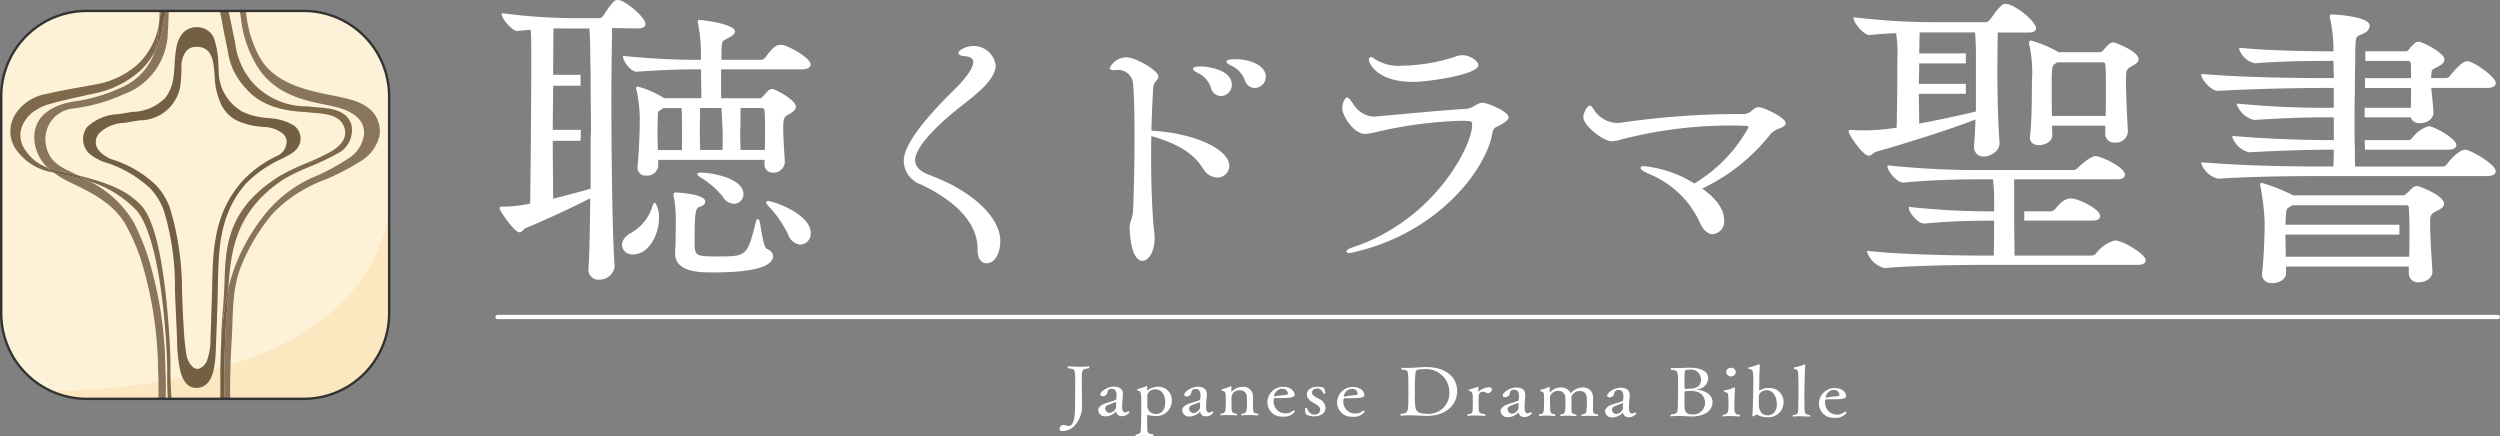 <svg xmlns="http://www.w3.org/2000/svg" xmlns:xlink="http://www.w3.org/1999/xlink" width="233.311" height="40.708" viewBox="0 0 233.311 40.708">
  <rect x="0" y="0" width="233.311" height="40.708" fill="#808080" stroke="none"/>
  <defs>
    <clipPath id="clip-path">
      <path id="パス_946" data-name="パス 946" d="M227.749,403.682H207.455a7.978,7.978,0,0,0-7.955,7.955v20.292a7.979,7.979,0,0,0,7.955,7.955h20.294a7.979,7.979,0,0,0,7.955-7.955V411.637a7.978,7.978,0,0,0-7.955-7.955Z" transform="translate(-199.5 -403.682)" fill="none"/>
    </clipPath>
  </defs>
  <g id="logo_bible" transform="translate(-199.387 -402.826)">
    <g id="グループ_1682" data-name="グループ 1682" transform="translate(199.5 403.845)">
      <g id="グループ_1681" data-name="グループ 1681" clip-path="url(#clip-path)">
        <g id="グループ_1680" data-name="グループ 1680" transform="translate(-0.682 -6.176)">
          <g id="グループ_1673" data-name="グループ 1673" transform="translate(0.682 6.176)">
            <rect id="長方形_1270" data-name="長方形 1270" width="36.203" height="36.203" fill="#fdf1d8"/>
          </g>
          <g id="グループ_1674" data-name="グループ 1674" transform="translate(0.011 20.044)">
            <path id="パス_928" data-name="パス 928" d="M236.486,438.092h-37.55v-1.4l.744.192s38.272,2.677,36.3-21.548Z" transform="translate(-198.936 -415.334)" fill="#fde7c1"/>
          </g>
          <g id="グループ_1676" data-name="グループ 1676" transform="translate(0 20.01)">
            <g id="グループ_1675" data-name="グループ 1675" opacity="0.3" style="mix-blend-mode: multiply;isolation: isolate">
              <path id="パス_929" data-name="パス 929" d="M236.477,438.066h-37.55v-1.4l.744.192s38.272,2.678,36.3-21.548Z" transform="translate(-198.927 -415.306)" fill="none"/>
            </g>
          </g>
          <path id="パス_930" data-name="パス 930" d="M214.959,401.048c.1,0,.269.011.269.011,2.339.144,2.684,1.979,3.258,4.832.082.4.32,1.542.32,1.542a6.85,6.85,0,0,0,1.651,3.73,6.77,6.77,0,0,0,5.023,2.2c.127.008.231.015.308.025.2.023.412.04.626.06,1.314.109,2.8.237,3.236,1.609a2.439,2.439,0,0,1-1.341,2.736,22.64,22.64,0,0,1-2.485,1.178,19.506,19.506,0,0,0-2.476,1.189c-4.524,2.96-4.967,6.767-5.174,10.212a16.956,16.956,0,0,1,.678-2.216,18.077,18.077,0,0,1,3.083-5.132,12.066,12.066,0,0,1,4.527-3.2,20.246,20.246,0,0,0,2.937-1.609,3.106,3.106,0,0,0,1.4-2.007,1.939,1.939,0,0,0-.716-1.929,4.3,4.3,0,0,0-1.56-.765c-.458-.137-1.046-.255-1.671-.38-2.415-.483-4.936-1.307-6.336-4.128a10.785,10.785,0,0,1-1.166-3.83,21.107,21.107,0,0,0-.651-3.081,3.106,3.106,0,0,0-3.034-2.5,3.485,3.485,0,0,0-1.02.163,2.82,2.82,0,0,0-1.854,2.571A2.636,2.636,0,0,1,214.959,401.048Z" transform="translate(-196.291 -398.282)" fill="none"/>
          <path id="パス_931" data-name="パス 931" d="M216.6,442.513a1.939,1.939,0,0,1-.217-.012c-1.888-.206-2.435-2.794-2.593-4.455-.112-1.164-.115-2.355-.118-3.507,0-1.044-.1-2.5-.108-2.633-.522-7.752-1.792-11.095-2.766-12.158a10.183,10.183,0,0,0-4.355-2.69,10.153,10.153,0,0,1,4.122,3.844,24.022,24.022,0,0,1,1.248,3A36.154,36.154,0,0,1,213.5,434.43c.032.657.043,1.35.037,2.18,0,.712,0,1.413.011,2.086.006.359,0,.78,0,1.227a14.051,14.051,0,0,0,.381,4.348,2.468,2.468,0,0,0,2.19,1.944,2,2,0,0,0,.889-.215c1.181-.58,1.509-1.714,1.689-3.094a17.285,17.285,0,0,0,.016-3.06,4.475,4.475,0,0,1-.953,2.18A1.573,1.573,0,0,1,216.6,442.513Z" transform="translate(-197.498 -394.962)" fill="none"/>
          <path id="パス_932" data-name="パス 932" d="M211.923,422.194c1.4,1.527,2.2,6.015,2.6,12.055.008.123.1,1.56.108,2.583,0,1.115,0,2.271.113,3.393.148,1.538.64,3.654,2.293,3.835a1.283,1.283,0,0,0,1.127-.388c.781-.8,1.041-2.368,1.113-3.785l0-.083c-.007-.633,0-1.287.011-1.949,0-.076,0-.148,0-.208l0-.06q.007-.346.018-.7c.039-1.682.042-2.986.23-5.081.042-.486.071-.984.1-1.514.192-3.381-.308-7.45,5.194-10.87a20.652,20.652,0,0,1,2.451-1.179,22.078,22.078,0,0,0,2.388-1.132c.787-.477,1.514-1.185,1.194-2.2-.368-1.17-1.667-1.279-2.924-1.385-.213-.019-.419-.037-.618-.06-.073-.007-.17-.015-.29-.023-1.027-.071-3.756-.234-5.4-2.243a6.252,6.252,0,0,1-1.661-3.528s-.233-1.114-.313-1.507c-.144-.712-.243-1.439-.423-2.143a3.148,3.148,0,0,0-.732-1.55,2.04,2.04,0,0,0-.89-.464,3.862,3.862,0,0,0-.811-.093,2.391,2.391,0,0,0-1.283.312,2.726,2.726,0,0,0-1,1.1c-.029.474-.044.864-.061,1.267-.02.542-.044,1.1-.1,1.9-.012.178-.043.355-.071.525a6.257,6.257,0,0,1-4.136,4.819c-.1.046-.187.087-.265.126a15.777,15.777,0,0,1-4,1.11l-.234.042a2.859,2.859,0,0,0-2.677,3.1c.167,1.885,1.488,2.4,2.73,3,.1.048.2.1.3.148.131.031.263.062.392.1C208.494,420.024,210.51,420.65,211.923,422.194Z" transform="translate(-198.16 -397.842)" fill="none"/>
          <path id="パス_933" data-name="パス 933" d="M205.771,411.566l.24-.042a15.692,15.692,0,0,0,3.928-1.085c.082-.042.176-.085.281-.132a5.607,5.607,0,0,0,3.316-3.432,6.656,6.656,0,0,1-1.318,1.752A9.087,9.087,0,0,1,207.8,410.8c-.532.123-3.074.67-3.885.914a4.951,4.951,0,0,0-1.826.866,3.161,3.161,0,0,0-.649.741,2.344,2.344,0,0,0,.046,2.77,4.112,4.112,0,0,0,2.074,1.615,3.907,3.907,0,0,1-1.239-2.5C202.081,412.525,204.654,411.768,205.771,411.566Z" transform="translate(-198.531 -396.899)" fill="none"/>
          <path id="パス_934" data-name="パス 934" d="M216.678,432.155c0-.089,0-.178,0-.268l0,.06C216.678,432.007,216.678,432.079,216.678,432.155Z" transform="translate(-195.551 -392.142)" fill="#755d41"/>
          <g id="グループ_1677" data-name="グループ 1677" transform="translate(1.536 2.766)">
            <path id="パス_935" data-name="パス 935" d="M218.791,437.1c-.071,1.416-.332,2.987-1.113,3.785a1.283,1.283,0,0,1-1.127.388c-1.653-.181-2.146-2.3-2.293-3.835-.108-1.122-.111-2.278-.113-3.393,0-1.022-.1-2.46-.108-2.583-.4-6.04-1.2-10.528-2.6-12.055-1.413-1.544-3.429-2.17-5.52-2.735-.129-.034-.261-.065-.392-.1.356.176.722.368,1.09.576a10.182,10.182,0,0,1,4.355,2.69c.974,1.063,2.244,4.406,2.766,12.158.008.129.107,1.589.108,2.633,0,1.152.006,2.343.118,3.507.158,1.66.706,4.249,2.593,4.455a1.933,1.933,0,0,0,.217.012,1.573,1.573,0,0,0,1.16-.488,4.476,4.476,0,0,0,.953-2.18c-.023-.445-.046-.9-.061-1.383C218.81,438.03,218.8,437.535,218.791,437.1Z" transform="translate(-199.209 -397.82)" fill="#7e694a"/>
            <path id="パス_936" data-name="パス 936" d="M203.708,418.14a4.112,4.112,0,0,1-2.074-1.615,2.344,2.344,0,0,1-.046-2.77,3.162,3.162,0,0,1,.649-.741,4.952,4.952,0,0,1,1.826-.866c.811-.244,3.353-.792,3.885-.914a9.087,9.087,0,0,0,4.423-2.173,6.656,6.656,0,0,0,1.318-1.752,7.276,7.276,0,0,0,.277-1.108c.029-.169.057-.336.069-.494.031-.428.051-.788.068-1.113a6.687,6.687,0,0,1-2.021,3.922,7.939,7.939,0,0,1-3.962,1.86c-.492.094-.968.18-1.438.263-1.059.189-2.06.369-3.148.632a4.247,4.247,0,0,0-2.784,1.779,2.985,2.985,0,0,0,.05,3.466,5.181,5.181,0,0,0,3.424,2.066A5.627,5.627,0,0,1,203.708,418.14Z" transform="translate(-200.218 -400.099)" fill="#7e694a"/>
            <path id="パス_937" data-name="パス 937" d="M212.674,403.535a2.725,2.725,0,0,1,1-1.1,2.391,2.391,0,0,1,1.283-.312,3.86,3.86,0,0,1,.811.093,2.042,2.042,0,0,1,.89.464,3.148,3.148,0,0,1,.732,1.55c.18.7.279,1.432.423,2.144.08.393.313,1.507.313,1.507a6.252,6.252,0,0,0,1.661,3.528c1.647,2.009,4.376,2.172,5.4,2.243.12.007.218.015.29.023.2.023.4.041.618.06,1.257.106,2.556.215,2.924,1.385.32,1.015-.407,1.723-1.194,2.2a22.082,22.082,0,0,1-2.388,1.132,20.667,20.667,0,0,0-2.451,1.179c-5.5,3.419-5,7.489-5.194,10.87-.03.53-.06,1.028-.1,1.514-.188,2.095-.19,3.4-.23,5.081.024-.765.057-1.542.106-2.333a27,27,0,0,1,.627-4.621c.207-3.444.65-7.252,5.174-10.212a19.5,19.5,0,0,1,2.476-1.189,22.654,22.654,0,0,0,2.485-1.178,2.439,2.439,0,0,0,1.341-2.736c-.432-1.372-1.922-1.5-3.236-1.609-.214-.019-.425-.037-.626-.059-.077-.01-.181-.017-.308-.025a6.77,6.77,0,0,1-5.023-2.2,6.85,6.85,0,0,1-1.651-3.73s-.238-1.14-.32-1.543c-.574-2.853-.919-4.688-3.258-4.832,0,0-.169-.011-.269-.011a2.636,2.636,0,0,0-2.173,1.287c-.033.212-.06.428-.077.651C212.706,403.045,212.688,403.3,212.674,403.535Z" transform="translate(-197.849 -400.817)" fill="#7e694a"/>
          </g>
          <path id="パス_938" data-name="パス 938" d="M216.669,434.061l0,.083c.025-.508.026-1,.018-1.421-.006-.24-.01-.443-.01-.612C216.668,432.775,216.662,433.428,216.669,434.061Z" transform="translate(-195.553 -392.1)" fill="#755d41"/>
          <path id="パス_939" data-name="パス 939" d="M216.7,431.3q-.011.35-.018.7Q216.693,431.638,216.7,431.3Z" transform="translate(-195.55 -392.254)" fill="#755d41"/>
          <g id="グループ_1678" data-name="グループ 1678" transform="translate(3.772)">
            <path id="パス_940" data-name="パス 940" d="M203.142,415.993a2.859,2.859,0,0,1,2.677-3.1l.234-.042a15.778,15.778,0,0,0,4-1.11c.079-.039.168-.08.265-.126a6.257,6.257,0,0,0,4.136-4.819c.029-.17.06-.346.071-.525.058-.8.082-1.363.1-1.9.017-.4.032-.794.061-1.267a3.771,3.771,0,0,0-.173.392,8.627,8.627,0,0,0-.424,1.694,7.572,7.572,0,0,1-.761,2.405,5.607,5.607,0,0,1-3.316,3.432c-.1.048-.2.091-.281.132a15.692,15.692,0,0,1-3.928,1.085l-.24.042c-1.118.2-3.691.959-3.453,3.637a3.907,3.907,0,0,0,1.239,2.5,12.48,12.48,0,0,0,1.927.516c.311.063.607.129.9.2-.1-.05-.2-.1-.3-.148C204.63,418.395,203.309,417.878,203.142,415.993Z" transform="translate(-202.096 -397.617)" fill="#89755c"/>
            <path id="パス_941" data-name="パス 941" d="M233.126,413.825a4.833,4.833,0,0,0-1.745-.864c-.487-.146-1.1-.268-1.74-.4-2.355-.47-5.581-1.115-6.9-3.772a10.55,10.55,0,0,1-1.141-3.747,21.245,21.245,0,0,0-.672-3.185c-.63-2.173-1.882-3.368-3.521-3.368a4.014,4.014,0,0,0-1.169.186c-1.617.493-2.483,2.449-2.622,4.173-.071.9-.1,1.479-.12,2.1-.009.256-.02.517-.034.8.011-.064.024-.126.033-.192a7.173,7.173,0,0,1,1.043-3.016,2.82,2.82,0,0,1,1.854-2.571,3.486,3.486,0,0,1,1.02-.163,3.106,3.106,0,0,1,3.034,2.5,21.11,21.11,0,0,1,.651,3.081,10.785,10.785,0,0,0,1.166,3.83c1.4,2.821,3.922,3.644,6.336,4.127.625.125,1.213.243,1.671.38a4.3,4.3,0,0,1,1.56.765,1.939,1.939,0,0,1,.716,1.929,3.106,3.106,0,0,1-1.4,2.007,20.243,20.243,0,0,1-2.937,1.609,12.066,12.066,0,0,0-4.527,3.2,18.076,18.076,0,0,0-3.083,5.132,16.959,16.959,0,0,0-.678,2.216c-.012.19-.023.379-.033.567-.03.544-.061,1.059-.1,1.56-.217,2.457-.189,3.85-.255,5.973,0,.2,0,.49.008.828a18.376,18.376,0,0,1-.286,3.86,17.285,17.285,0,0,1-.015,3.06c-.18,1.381-.508,2.515-1.689,3.094a2,2,0,0,1-.889.215,2.468,2.468,0,0,1-2.19-1.944,14.052,14.052,0,0,1-.381-4.348c0-.448,0-.868,0-1.227-.012-.674-.015-1.375-.011-2.086.006-.831,0-1.523-.037-2.18a36.154,36.154,0,0,0-1.686-10.531,24.023,24.023,0,0,0-1.248-3,10.152,10.152,0,0,0-4.122-3.844c-.332-.113-.669-.219-1.015-.313-.415-.112-.85-.2-1.308-.3-.359-.075-.721-.151-1.078-.238a9.167,9.167,0,0,0,1.636.974c1.913.916,4.081,1.956,5.219,4.1a21.54,21.54,0,0,1,1.237,2.812,36.2,36.2,0,0,1,1.685,10.545c.031.658.043,1.353.036,2.186,0,.726,0,1.44.012,2.128.007.358,0,.784,0,1.234a19.037,19.037,0,0,0,.412,5.174,3.194,3.194,0,0,0,2.827,2.346,2.5,2.5,0,0,0,1.106-.265,4.649,4.649,0,0,0,2.3-3.718,35.71,35.71,0,0,0,.073-5.03c-.017-.561-.032-1.094-.038-1.551-.018-1.673.03-3.451.142-5.289.142-2.343,0-4.627.847-6.795a17.845,17.845,0,0,1,3.044-5.07A13.239,13.239,0,0,1,229,420.393a22.93,22.93,0,0,0,3.223-1.67,3.812,3.812,0,0,0,1.786-2.339A2.728,2.728,0,0,0,233.126,413.825Z" transform="translate(-201.813 -398.493)" fill="#89755c"/>
          </g>
          <g id="グループ_1679" data-name="グループ 1679" transform="translate(5.026 4.053)">
            <path id="パス_942" data-name="パス 942" d="M216.7,432.413q-.007.336-.018.7c0,.089,0,.179,0,.268,0,.169,0,.371.01.612.008.425.007.913-.018,1.421,0,.436.019.931.033,1.454.014.48.038.938.061,1.383a18.377,18.377,0,0,0,.286-3.86c-.008-.338-.013-.632-.008-.828.065-2.123.038-3.517.255-5.974.044-.5.075-1.016.1-1.56.011-.188.021-.376.033-.567a27.006,27.006,0,0,0-.627,4.621C216.759,430.871,216.726,431.648,216.7,432.413Z" transform="translate(-200.579 -397.417)" fill="#735f42"/>
            <path id="パス_943" data-name="パス 943" d="M211.811,406.712a7.278,7.278,0,0,1-.277,1.108,7.572,7.572,0,0,0,.761-2.405,8.625,8.625,0,0,1,.424-1.694,3.771,3.771,0,0,1,.173-.392c.014-.236.032-.49.056-.781q.027-.334.077-.651a7.173,7.173,0,0,0-1.043,3.016c-.01.065-.023.127-.033.192-.017.325-.037.684-.068,1.113C211.868,406.377,211.84,406.543,211.811,406.712Z" transform="translate(-201.556 -401.898)" fill="#735f42"/>
            <path id="パス_944" data-name="パス 944" d="M206.05,416.952c.346.094.683.2,1.015.313-.368-.208-.734-.4-1.09-.576-.292-.069-.588-.134-.9-.2a12.483,12.483,0,0,1-1.927-.517,5.64,5.64,0,0,0,.514.442c.357.087.719.163,1.078.238C205.2,416.75,205.635,416.84,206.05,416.952Z" transform="translate(-203.15 -399.221)" fill="#735f42"/>
          </g>
          <path id="パス_945" data-name="パス 945" d="M225.624,414.151a4.869,4.869,0,0,0-2.392-.7l-.143-.017c-.119-.013-.242-.027-.358-.044a6.24,6.24,0,0,1-1.854-.5,4.376,4.376,0,0,1-2.305-3.962l-.008-.127c-.007-.106-.013-.219-.019-.339a8.269,8.269,0,0,0-.326-2.2,1.674,1.674,0,0,0-1.519-1.3,1.778,1.778,0,0,0-1.481.553,2.843,2.843,0,0,0-.6,1.388,11.182,11.182,0,0,0-.158,1.535l-.02.314c-.026.4-.058.709-.107,1.007a3.69,3.69,0,0,1-.738,1.788,4.4,4.4,0,0,1-3.048,1.313c-.188.029-.406.063-.62.1l-.133.023-.227.039-.359.057a4.413,4.413,0,0,0-2.928,1.215,1.878,1.878,0,0,0,.157,2.4,4.491,4.491,0,0,0,1.4.833,10.9,10.9,0,0,1,4.368,2.491,6.181,6.181,0,0,1,1.251,2.055,24.269,24.269,0,0,1,1.034,7.381c.014.4.029.818.048,1.231.009.212.024.521.039.869.046,1.019.111,2.413.115,2.572a13.835,13.835,0,0,0,.287,2.871c.274,1.078.774,1.626,1.488,1.626,1.728,0,1.8-2.33,1.857-4.032,0-.059,0-.118.006-.175,0-.087,0-.171.01-.252.013-.328.024-.657.036-.985.006-.182.013-.364.019-.546l.006-.154c.012-.368.024-.747.039-1.12.024-.615.037-1.228.048-1.695,0-.21.008-.418.012-.626.068-3.387.131-6.586,2.583-9.448a11.038,11.038,0,0,1,3.384-2.349l.319-.168c.526-.274,1.182-.615,1.363-1.294A1.5,1.5,0,0,0,225.624,414.151Zm-9.107-7.36a1.053,1.053,0,0,1,.121,0c1.284.084,1.46,1.221,1.558,2.7l.008.121a6.564,6.564,0,0,0,.615,2.576,3.247,3.247,0,0,0,1.531,1.517,6.407,6.407,0,0,0,1.877.509c.092.012.219.023.343.033l.251.024a2.957,2.957,0,0,1,1.7.586,1.027,1.027,0,0,1,.343,1.125,1.418,1.418,0,0,1-.819.978l-.1.052a10.376,10.376,0,0,0-3.266,2.43c-2.564,2.993-2.639,6.3-2.717,9.811l-.006.263c-.011.437-.021.89-.038,1.341-.017.42-.031.827-.043,1.209l0,.109c-.015.44-.031.9-.05,1.343q0,.107-.007.221c0,.061,0,.123-.006.187a6.312,6.312,0,0,1-.293,2.047,1.336,1.336,0,0,1-.769.852.64.64,0,0,1-.6-.169,2,2,0,0,1-.6-1.228,21.578,21.578,0,0,1-.232-2.321c-.011-.178-.023-.356-.035-.532-.038-.575-.057-1.093-.077-1.641-.01-.233-.018-.471-.029-.719-.007-.178-.015-.356-.023-.533a26.653,26.653,0,0,0-1.131-7.861,6.3,6.3,0,0,0-1.262-2.084,10.491,10.491,0,0,0-4.254-2.476,3.157,3.157,0,0,1-1.026-.7,1.239,1.239,0,0,1-.118-1.642,3.463,3.463,0,0,1,2.383-1.027l.22-.036.268-.045.077-.013c.174-.031.359-.062.582-.1l.324-.049a3.821,3.821,0,0,0,3.759-3.114c.049-.306.081-.613.1-1l.013-.239c.01-.151.013-.3.015-.449a2.372,2.372,0,0,1,.452-1.669A1.234,1.234,0,0,1,216.516,406.791Z" transform="translate(-197.597 -397.264)" fill="#735f42"/>
        </g>
      </g>
    </g>
    <g id="グループ_1683" data-name="グループ 1683" transform="translate(199.5 403.845)">
      <path id="パス_947" data-name="パス 947" d="M227.749,403.682H207.455a7.978,7.978,0,0,0-7.955,7.955v20.292a7.979,7.979,0,0,0,7.955,7.955h20.294a7.979,7.979,0,0,0,7.955-7.955V411.637a7.978,7.978,0,0,0-7.955-7.955Z" transform="translate(-199.5 -403.682)" fill="none" stroke="#333" stroke-miterlimit="10" stroke-width="0.226"/>
    </g>
    <g id="グループ_1690" data-name="グループ 1690" transform="translate(246.017 402.826)">
      <g id="グループ_1689" data-name="グループ 1689">
        <g id="グループ_1688" data-name="グループ 1688">
          <g id="グループ_1685" data-name="グループ 1685" transform="translate(11.416 1.86)">
            <g id="グループ_1684" data-name="グループ 1684">
              <path id="パス_948" data-name="パス 948" d="M254.095,416.508c0,.09.085.178.289.3a8.28,8.28,0,0,1,2.06,1.778,1.253,1.253,0,0,0,1.058.68.884.884,0,0,0,.884-.9c0-1.426-2.808-2-3.978-2C254.254,416.362,254.095,416.362,254.095,416.508Z" transform="translate(-247.05 -402.112)" fill="#fff"/>
              <path id="パス_949" data-name="パス 949" d="M251.282,418.732h-.051c-.1,0-.175.146-.2.268a4.277,4.277,0,0,1-2.045,2.555c-.668.39-.808.819-.808,1.109a.935.935,0,0,0,1.02.878c1.565,0,2.43-1.978,2.43-3.346a2.662,2.662,0,0,0-.315-1.423Z" transform="translate(-248.176 -401.661)" fill="#fff"/>
              <path id="パス_950" data-name="パス 950" d="M249.524,409.219h.037c2.395-.16,3.774-.217,5.269-.217h.707c0,.475.01,1.037.017,1.557.006.428.013.828.013,1.133H252.1l0,0a9.259,9.259,0,0,0-2.448-1.082c-.087,0-.168.019-.168.162a.5.5,0,0,0,.035.192,12.836,12.836,0,0,1,.3,2.741c0,1.009-.056,2.684-.212,4.369v.082a.74.74,0,0,0,.832.758,1.022,1.022,0,0,0,1.1-.894v-.571h9.943l-.011.112a2.241,2.241,0,0,0-.016.242.775.775,0,0,0,.831.84,1.057,1.057,0,0,0,1.072-.976l-.032-.558c-.056-.877-.119-1.871-.119-2.617,0-.94.09-1.075.521-1.293l.026-.014c.28-.169.63-.378.63-.7,0-.64-1.941-1.654-2.218-1.654a.666.666,0,0,0-.343.136,3.991,3.991,0,0,0-.318.344c-.079.089-.157.181-.234.262a.334.334,0,0,1-.281.127H257.41V409h7.552c.592,0,.8-.249.8-.461,0-.471-1.388-1.412-2.476-1.78a.51.51,0,0,0-.225-.037c-.246,0-.55-.186-1.537,1.188a.607.607,0,0,1-.333.2h-3.751v-.94c.01-.1.018-.183.025-.259.049-.54.049-.54.563-.809l.076-.04c.226-.111.6-.337.6-.612,0-.681-3.018-1.058-3.335-1.058-.023,0-.137.008-.137.162a.521.521,0,0,0,.033.192,15.494,15.494,0,0,1,.263,2.919l0,.446h-.615c-1.335,0-3.553-.061-6.533-.352l-.118-.012v.119C248.271,408.193,248.937,409.219,249.524,409.219Zm7.918,3.393.016.269c.037.653.1,1.746.1,2.393,0,.446,0,.907-.023,1.248H255.45c0-.227-.007-.48-.013-.745-.008-.351-.017-.726-.017-1.1,0-.345.03-2.071.03-2.071Zm-5.956,1.434c.007-.242.013-.469.013-.667l.006-.1c.017-.33.017-.33.177-.432.037-.024.081-.051.138-.089l.182-.142h1.71c.045.333.045.841.045,3.1v.815H251.5c0-.255-.008-.514-.014-.771-.007-.283-.014-.564-.014-.831C251.471,414.617,251.48,414.322,251.487,414.046Zm9.765-1.434a.229.229,0,0,1,.2.175c.061.619.061,1.251.061,1.863,0,.583,0,1.185-.026,1.873h-2.263c0-.177-.007-.37-.013-.571-.008-.27-.017-.556-.017-.84s.008-.573.017-.834c.007-.228.013-1.671.013-1.671Z" transform="translate(-248.158 -404.389)" fill="#fff"/>
              <path id="パス_951" data-name="パス 951" d="M260.905,423.162c-.229-.1-.421-1.235-.525-1.846-.13-.762-.158-.9-.3-.9-.1,0-.13.087-.145.133l-.019.056c-.831,3.285-.831,3.285-3.7,3.285-2.033,0-2.033-.111-2.033-1.466,0-2.905.117-3.067.53-3.184.3-.1.465-.275.465-.481,0-.712-2.7-.84-2.73-.84-.081,0-.23,0-.23.188l0,.107a10.488,10.488,0,0,1,.208,2.336v.543c0,.832-.03,1.989-.061,2.389v.109c0,1.79,2.327,1.79,3.575,1.79,4.6,0,5.565-.826,5.565-1.519C261.514,423.586,261.3,423.339,260.905,423.162Z" transform="translate(-247.407 -401.817)" fill="#fff"/>
              <path id="パス_952" data-name="パス 952" d="M259.664,418.584a.158.158,0,0,0-.179.145c0,.124.139.267.218.337a10.74,10.74,0,0,1,1.826,2.633,1.356,1.356,0,0,0,1.147.963,1.024,1.024,0,0,0,.964-1.074C263.64,419.736,260.011,418.584,259.664,418.584Z" transform="translate(-246.025 -401.689)" fill="#fff"/>
            </g>
            <path id="パス_953" data-name="パス 953" d="M358.776,409.834c0,1.415-.023,3.959-.181,5.1v.136c0,.427.326.7.832.7.6,0,1.252-.37,1.252-.922,0-.144-.006-.3-.013-.465-.007-.14-.013-.286-.016-.432h4.97v.736a.829.829,0,0,0,.922.84,1.109,1.109,0,0,0,1.191-.976V414.5c-.113-2-.18-3.757-.18-4.692,0-1,0-1.1.49-1.374l.115-.067c.267-.152.57-.325.57-.621,0-.755-2.223-1.573-2.339-1.573-.234,0-.438.111-.964.753a.375.375,0,0,1-.3.169h-3.851l-.012-.011a11.979,11.979,0,0,0-2.56-1.075.183.183,0,0,0-.2.188.547.547,0,0,0,.033.215A12.233,12.233,0,0,1,358.776,409.834Zm2.214-1.7.155-.094H365.4a.208.208,0,0,1,.225.174c.058.647.058,1.362.058,2.189,0,.786,0,1.672-.026,2.635h-5.008c-.027-.893-.027-1.855-.027-2.635C360.619,408.432,360.657,408.344,360.99,408.136Z" transform="translate(-227.194 -404.081)" fill="#fff"/>
          </g>
          <g id="グループ_1686" data-name="グループ 1686" transform="translate(158.814 1.345)">
            <path id="パス_954" data-name="パス 954" d="M384.885,407.889h3.987a.238.238,0,0,1,.253.192v.011c.029.277.03.8.03,1.4h-4.3v.921h4.3c0,.655,0,1.322-.025,1.848h-4.306v.893h4.294a.853.853,0,0,0,.9.543c.589,0,1.224-.373,1.224-.976v-.06c-.018-.407-.069-.908-.119-1.394-.029-.29-.058-.582-.082-.855h5.19c.75,0,.831-.323.831-.462,0-.545-2.047-2.033-2.671-2.033-.58,0-1.619,1.391-1.627,1.4a.543.543,0,0,1-.332.17h-1.4v-.154l.016-.183c.036-.438.036-.438.467-.653.319-.156.755-.37.755-.749,0-.616-2.1-1.654-2.4-1.654-.231,0-.4.076-.954.769a.362.362,0,0,1-.312.127h-3.715Z" transform="translate(-369.587 -403.548)" fill="#fff"/>
            <path id="パス_955" data-name="パス 955" d="M396.643,416.58c-.421,0-1.171.609-1.725,1.372l-.023.031a.55.55,0,0,1-.333.17h-8.19c-.024-.494-.025-.944-.025-1.571l-.03-.893V412.67c0-.319.008-.633.016-.944s.013-.6.014-.9V409.9c0-.3.01-.6.017-.882.006-.252.012-.494.013-.722l0-.893c0-.092.008-.182.014-.268.007-.109.014-.213.014-.3.021-.8.141-.845.461-.974a3.036,3.036,0,0,0,.392-.186.8.8,0,0,0,.474-.663c0-.895-3.449-1.057-3.484-1.057-.19,0-.258.1-.258.188a.192.192,0,0,0,.02.081.065.065,0,0,1,.01.027l0,.027a14.1,14.1,0,0,1,.327,3.124h-.193c-.546,0-5.426-.01-8.492-.326l-.119-.012v.119a2,2,0,0,0,1.464,1.329h.07c1.677-.144,4.068-.218,7.107-.218h.164c0,.212.007.44.013.682.007.29.016.6.017.922h-.827c-2.584,0-7.5-.049-11.419-.38l-.117-.011v.118c0,.371.9,1.465,1.525,1.465h.036c3.49-.2,7.571-.271,10-.271h.8v1.848h-.224a82.308,82.308,0,0,1-8.7-.381l-.118-.011v.118a2.313,2.313,0,0,0,1.585,1.41h.037c3.16-.189,4.492-.244,7.23-.244h.194v2.127c-2.318,0-5.789-.071-9.351-.381l-.117-.01v.117a2.224,2.224,0,0,0,1.554,1.41h.036c2.96-.161,5.539-.24,7.878-.243,0,.332-.008.509-.017.813-.006.264-.012.518-.013.757h-.8c-3.08,0-7.162-.044-11.419-.381l-.117-.01v.117a2.224,2.224,0,0,0,1.554,1.41h.037c3.375-.218,7.309-.244,9.974-.244h15.077c.551,0,.831-.155.831-.461C399.495,417.952,397.122,416.58,396.643,416.58Z" transform="translate(-372.022 -403.956)" fill="#fff"/>
            <path id="パス_956" data-name="パス 956" d="M393.381,414.455c0-.544-2.044-1.734-2.61-1.734a3.117,3.117,0,0,0-1.537,1.132.486.486,0,0,1-.3.17h-4.108l.031.893h7.756C393.248,414.916,393.381,414.666,393.381,414.455Z" transform="translate(-369.587 -402.289)" fill="#fff"/>
          </g>
          <path id="パス_957" data-name="パス 957" d="M249.838,402.858l-.036-.006a.322.322,0,0,1-.075-.013.562.562,0,0,0-.467.1,6.352,6.352,0,0,0-.745.963c-.094.142-.188.282-.292.422a.431.431,0,0,1-.312.194h-2.621a53.724,53.724,0,0,1-6.388-.446l-.121-.017v.123c0,.407.983,1.541,1.435,1.541h.046c.424-.055.826-.083,1.216-.111.029.294.056.65.056,2.274v1.253c0,3.169-.064,10.049-.1,12.69a13.056,13.056,0,0,1-2.249.282h-.364c-.089,0-.24,0-.24.2,0,.14,1.341,2.2,1.865,2.2a.451.451,0,0,0,.312-.188.867.867,0,0,1,.261-.209c1.233-.515,3.63-1.554,6.019-2.787-.031,2.595-.064,5.243-.164,6.51v.09a.916.916,0,0,0,.97,1,1.422,1.422,0,0,0,1.467-1.182v-.1c-.194-2.532-.3-9.931-.3-15.609,0-2.654.067-6.591.067-6.591l2.347.039c.7,0,.77-.284.77-.406C252.2,404.481,250.579,403.119,249.838,402.858Zm-2.764,13.109v4.469c-1.3.377-2.535.691-3.5.93,0-.53-.006-1.181-.013-1.914-.01-1.033-.02-2.229-.02-3.485h2.592l.032-1.021h-2.624c0-.708.008-1.422.017-2.126.008-.678.015-1.346.017-1.99h2.559v-1.021h-2.558c0-1.427.033-4.331.033-4.331l3.344.007c.058.614.089,1.552.089,2.789,0,.168.006.369.013.6.008.274.018.589.019.937v1.021c0,.542.008,1.133.015,1.764.008.738.017,1.529.018,2.352Z" transform="translate(-238.584 -402.826)" fill="#fff"/>
          <path id="パス_958" data-name="パス 958" d="M359.263,403.162l-.033,0a.365.365,0,0,1-.07-.011.8.8,0,0,0-.162-.019.506.506,0,0,0-.337.118,5.355,5.355,0,0,0-.814.952c-.1.144-.208.288-.329.437a.484.484,0,0,1-.344.2H352a63.684,63.684,0,0,1-7.051-.446l-.121-.017v.123c0,.406.983,1.541,1.434,1.541h.044c.757-.082,1.615-.143,2.486-.175a12.743,12.743,0,0,1,.114,2.516v1.165c0,1.9-.039,4-.063,5.134a18.658,18.658,0,0,1-2.947.252c-.389,0-.792,0-1.16-.03h-.2c-.057,0-.174,0-.174.137,0,.3,1.333,2.258,1.865,2.258a.673.673,0,0,0,.4-.188,1.074,1.074,0,0,1,.358-.2c1.224-.328,6.408-1.884,9.212-2.989-.031.93-.064,1.487-.127,2.366v.119a.87.87,0,0,0,.937.974c.487,0,1.434-.438,1.434-1.241v-.038c-.123-1.785-.2-4.094-.2-6.669,0-.9.033-3.624.033-3.624h2.778c.4,0,.8-.049.8-.406C361.859,404.93,360.43,403.542,359.263,403.162Zm-3.025,7.431v2.583c-1.323.318-3.378.772-5.291,1.127,0-.507-.009-.995-.017-1.47-.008-.446-.015-.881-.015-1.309H355.3v-.931h-4.382c0-.321.008-.637.015-.952s.016-.632.017-.953h4.35v-.933h-4.349c0-.111.032-1.961.032-1.961l4.229,0h.94c.057.551.086,1.351.088,1.964v2.839Z" transform="translate(-218.468 -402.769)" fill="#fff"/>
          <g id="グループ_1687" data-name="グループ 1687" transform="translate(127.621 14.566)">
            <path id="パス_959" data-name="パス 959" d="M368.926,422.936a3.275,3.275,0,0,0-1.747,1.215.6.6,0,0,1-.424.2h-7.19c0-.656-.008-1.275-.017-1.857-.006-.5-.012-.965-.013-1.4v-.866c0-2.172,0-2.99,0-2.99h9.6c.669,0,.741-.3.741-.433,0-.7-2.243-1.734-2.761-1.734s-1.641,1.083-1.648,1.093a.573.573,0,0,1-.4.208h-9.016a79.626,79.626,0,0,1-8.218-.433l-.12-.016v.121c0,.389.846,1.492,1.464,1.492h.04c2.724-.259,5.357-.3,6.684-.3h1.654a14.928,14.928,0,0,1,.107,2.146v.843h-.194a69.768,69.768,0,0,1-7.646-.406l-.12-.015v.121c0,.418.864,1.438,1.434,1.438h.04c1.846-.182,3.864-.27,6.171-.27h.314c0,1.095,0,1.805-.029,3.26h-1.1c-1.457,0-7.528-.074-10.6-.434l-.119-.014v.121a2.328,2.328,0,0,0,1.615,1.492h.039c2.648-.245,7.334-.3,8.916-.3h14.684c.612,0,.74-.236.74-.433C371.808,424.219,369.681,422.936,368.926,422.936Z" transform="translate(-345.813 -415.065)" fill="#fff"/>
            <path id="パス_960" data-name="パス 960" d="M365.213,420.022c0-.671-2.105-1.627-2.641-1.627-.2,0-.668-.132-1.557.985a.575.575,0,0,1-.4.208h-2.48v.866h6.37C365.122,420.455,365.213,420.184,365.213,420.022Z" transform="translate(-343.47 -414.433)" fill="#fff"/>
          </g>
          <path id="パス_961" data-name="パス 961" d="M391.3,417.461a.709.709,0,0,0-.4.129,4.088,4.088,0,0,0-.376.348c-.089.089-.18.18-.274.265a.358.358,0,0,1-.311.126H379.7l-.008-.008a17.437,17.437,0,0,0-2.927-1.158c-.023,0-.137.007-.137.162a.518.518,0,0,0,.032.188,22.531,22.531,0,0,1,.39,3.313c0,.964-.051,3.053-.242,4.779v.107c0,.5.374.814.951.814.631,0,1.284-.355,1.284-.949v-.6H390.5v.652a.831.831,0,0,0,.921.814c.72,0,1.284-.43,1.284-.976v-.062c-.013-.2-.027-.44-.044-.706-.071-1.118-.168-2.649-.168-3.631V420.8c0-.6.077-.741.525-.968.362-.179.771-.38.771-.715C393.793,418.322,391.427,417.461,391.3,417.461Zm-.765,6.6H379.019c0-.353-.008-.719-.015-1.077-.007-.339-.013-.674-.014-.989h10.633v-.92H378.99c0-.151.011-.286.017-.407s.013-.23.013-.319c.055-.766.061-.77.4-.961l.213-.134h10.643a.2.2,0,0,1,.225.189v.008c.027.463.057,1.006.06,1.623v.92C390.563,422.67,390.562,423.369,390.538,424.057Z" transform="translate(-212.331 -400.1)" fill="#fff"/>
        </g>
        <path id="パス_962" data-name="パス 962" d="M274.1,419.07c-.439-.2-.841-.362-1.2-.507-.174-.071-.337-.138-.487-.2-.728-.317-1.082-.736-1.082-1.281,0-1.039,1.539-2.855,4.223-4.98,1.467-1.133,3.294-2.543,3.294-3.863a2.081,2.081,0,0,0-2.078-1.808c-.764,0-1.4.461-1.4.634,0,.1.076.283.578.317.722.055.806.348.806.563,0,.657-.994,1.833-1.926,2.717-4.56,4.5-4.56,6.057-4.56,6.567a2.4,2.4,0,0,0,1.628,2.139c4.351,2.082,5.264,4.41,5.264,6v.1c0,.919.428,1.245.83,1.245.839,0,1.29-1.057,1.29-2.051C279.286,422.293,276.494,420.171,274.1,419.07Z" transform="translate(-232.557 -402.141)" fill="#fff"/>
        <path id="パス_963" data-name="パス 963" d="M320.176,412.957c0,.227-.273.413-.724.693a3.037,3.037,0,0,1-.3.15c-.281.129-.423.193-.5.686-.53,3.143-4.892,9.3-13.118,11.1-.542.119-.789-.211.067-.493,7.664-2.522,11.177-9.49,11.177-11.426,0-.331,0-.392-1.044-.392a39.974,39.974,0,0,0-8.012,1.073,4.609,4.609,0,0,1-.97.149c-.969,0-2.1-1.614-2.1-2.442,0-.261.2-.952.449-.952.144,0,.271.175.484.464l.082.113a2.426,2.426,0,0,0,1.848,1.207h.132c.6-.052,1.331-.119,2.128-.193,2.191-.2,4.919-.451,6.554-.54a1.97,1.97,0,0,0,.745-.33l.087-.044a1.251,1.251,0,0,1,.586-.188C318.158,411.59,320.176,412.38,320.176,412.957Zm-8.862-3.311c1.263,0,6.04-.665,6.04-1.563,0-.408-.815-.928-1.453-.928a2.118,2.118,0,0,0-.736.151,16.88,16.88,0,0,1-4.882.827,4.09,4.09,0,0,1-2.649-.661.49.49,0,0,0-.281-.146c-.077,0-.206.032-.206.244C307.147,407.912,307.872,409.646,311.314,409.646Z" transform="translate(-226.02 -402.003)" fill="#fff"/>
        <path id="パス_964" data-name="パス 964" d="M339.891,411.253a.61.61,0,0,0-.4.16l-.041.03c-.051.036-.1.076-.159.118a1.216,1.216,0,0,1-.653.33h-.814a77.609,77.609,0,0,0-10.737.806,1.835,1.835,0,0,1-.363.024,2.619,2.619,0,0,1-2.145-1.179c-.036-.051-.067-.1-.1-.149-.094-.152-.176-.283-.309-.283-.258,0-.613.684-.613,1.074,0,.8,1.857,2.247,2.648,2.247a3.167,3.167,0,0,0,.838-.15,40.659,40.659,0,0,1,10.26-1.316c.4,0,.812,0,1.249.025.192,0,.419.025.419.146a13.851,13.851,0,0,1-5.057,5.239,11.016,11.016,0,0,0-4.724-1.622c-.071,0-.287,0-.287.17,0,.144.186.277.763.552a8.85,8.85,0,0,1,4.726,4.468c.42,1.009.968,1.159,1.257,1.159a1.179,1.179,0,0,0,1.046-1.319c0-1.214-1.079-2.252-2.044-2.936a17.744,17.744,0,0,0,6.419-5.137,2.023,2.023,0,0,1,.756-.459c.334-.143.622-.265.622-.506C342.457,412.266,340.446,411.253,339.891,411.253Z" transform="translate(-222.423 -401.251)" fill="#fff"/>
        <path id="パス_965" data-name="パス 965" d="M297.581,417.466a1.1,1.1,0,0,1-1.127,1.074,1.6,1.6,0,0,1-1.3-.8c-1.11-1.788-2.921-2.485-4.846-3.075-.023.693-.023,1.416-.023,2.117,0,2.066.063,4.012.189,5.783.014.3.05.625.081.908.03.264.055.492.055.638v.123c0,1.125-.516,2.076-1.127,2.076-.33,0-1.106-.3-1.21-3.1a2.83,2.83,0,0,1,.152-.728,3.608,3.608,0,0,0,.174-.8c.085-2.063.136-4.664.136-6.958,0-1.409-.014-3.455-.134-4.952a1.4,1.4,0,0,0-1.425-1.278.962.962,0,0,0-.243.02l-.027,0h-.136c-.282,0-.342-.119-.342-.219a1.762,1.762,0,0,1,1.535-.976c.9,0,3,1.25,3,1.782a.669.669,0,0,1-.2.407,1.045,1.045,0,0,0-.289.649l-.029.592c-.051,1.012-.108,2.154-.132,3.416l.085.007c.077.006.164.013.251.013C294.473,414.462,297.581,415.929,297.581,417.466Zm.594-9.97c-.609,0-.857.071-.857.244,0,.071.037.159.492.381a2.394,2.394,0,0,1,1.224,1.338.977.977,0,0,0,.932.724,1.062,1.062,0,0,0,1.02-1.075C300.985,408.2,299.75,407.5,298.175,407.5Zm-3.482,1.308a2.246,2.246,0,0,1,1.171,1.358v0a.993.993,0,0,0,.933.775,1.049,1.049,0,0,0,1.019-1.05c0-1.406-2.253-1.709-2.81-1.709s-.8.032-.8.219C294.2,408.52,294.332,408.626,294.692,408.8Z" transform="translate(-229.486 -401.97)" fill="#fff"/>
      </g>
    </g>
    <g id="グループ_1692" data-name="グループ 1692" transform="translate(298.261 436.829)">
      <g id="グループ_1691" data-name="グループ 1691">
        <path id="パス_966" data-name="パス 966" d="M284.563,432.58v.256c.006.363.011,1.483.011,1.738,0,.134.006.3.006.466a2.724,2.724,0,0,1-.745,2.115,1.658,1.658,0,0,1-1.084.439c-.242,0-.27-.136-.27-.206a.4.4,0,0,1,.357-.369.947.947,0,0,1,.256.058,1.161,1.161,0,0,0,.236.038c.6,0,.607-1.194.609-2.4,0,0,.011-1.49.012-1.879-.012-.978,0-1.043-.653-1.1a.133.133,0,0,1-.063-.1.078.078,0,0,1,.079-.083s.506.033,1.039.035a6.722,6.722,0,0,0,.833-.036h.014a.07.07,0,0,1,.064.076.144.144,0,0,1-.071.115C284.671,431.789,284.565,431.85,284.563,432.58Z" transform="translate(-282.48 -431.367)" fill="#fff"/>
        <path id="パス_967" data-name="パス 967" d="M287.718,435.9a.49.49,0,0,1-.5-.339c-.023-.057-.03-.09-.037-.09s-.013.007-.021.019a1.386,1.386,0,0,1-.954.426.636.636,0,0,1-.689-.577c0-.256.264-.472.543-.58.492-.192.868-.253,1.1-.388.021-.006.043-.012.043-.057s.015-.154.03-.288c0-.243-.006-.677-.476-.678a.348.348,0,0,0-.376.293.427.427,0,0,1-.45.4c-.121,0-.214-.058-.214-.161,0-.255.621-.74,1.269-.739.549,0,.839.252.838.719,0,.032-.006.065-.006.1-.03.313-.067.864-.067,1.055,0,.339.1.537.262.537a.814.814,0,0,0,.3-.1.044.044,0,0,1,.027-.006c.05,0,.093.064.093.1A.853.853,0,0,1,287.718,435.9Zm-.516-1.254c0-.044-.014-.063-.036-.063,0,0-.656.234-.783.3a.319.319,0,0,0-.214.307v.058a.451.451,0,0,0,.4.351.746.746,0,0,0,.62-.49v-.012a.738.738,0,0,1-.007-.129,2.7,2.7,0,0,1,.016-.275Z" transform="translate(-281.902 -431.065)" fill="#fff"/>
        <path id="パス_968" data-name="パス 968" d="M290.263,435.895a3.058,3.058,0,0,1-.675-.1c-.007,0-.014-.007-.029-.007a.031.031,0,0,0-.027.032l0,.9c0,.288.019.364.019.543s.134.3.533.346a.135.135,0,0,1,.043.1c0,.046-.021.077-.057.077,0,0-.47-.038-.932-.039a3.835,3.835,0,0,0-.62.036H288.5c-.037,0-.058-.031-.058-.07a.123.123,0,0,1,.05-.1c.37-.043.406-.17.436-.331.014-.089.052-.971.055-2,0-1.673-.011-1.686-.359-1.777a.074.074,0,0,1-.036-.07.06.06,0,0,1,.043-.064,3.522,3.522,0,0,0,.792-.253.2.2,0,0,1,.056-.013c.036,0,.058.02.058.071v.012l-.017.3c0,.018.007.025.015.025a.065.065,0,0,0,.035-.019,1.622,1.622,0,0,1,.969-.331,1.251,1.251,0,0,1,1.293,1.328A1.441,1.441,0,0,1,290.263,435.895Zm.049-2.487a.733.733,0,0,0-.749.473,4.014,4.014,0,0,0-.021.492c0,.25,0,.5,0,.5v.018a.774.774,0,0,0,.818.815c.193,0,.847-.076.85-1.085C291.215,433.882,290.86,433.409,290.311,433.407Z" transform="translate(-281.346 -431.073)" fill="#fff"/>
        <path id="パス_969" data-name="パス 969" d="M294.3,435.913a.489.489,0,0,1-.5-.339c-.023-.057-.03-.089-.037-.089s-.013.007-.021.019a1.386,1.386,0,0,1-.955.426.636.636,0,0,1-.689-.576c0-.256.264-.474.543-.581.492-.192.868-.255,1.1-.388.021-.007.043-.013.043-.058s.015-.154.03-.287c0-.243-.006-.677-.476-.678a.348.348,0,0,0-.376.293.427.427,0,0,1-.45.4c-.121,0-.214-.058-.214-.161,0-.256.621-.74,1.269-.739.549,0,.839.252.838.719,0,.032-.006.064-.006.1-.03.312-.067.863-.067,1.053,0,.34.1.538.262.538a.793.793,0,0,0,.3-.1.044.044,0,0,1,.027-.006.112.112,0,0,1,.093.1A.85.85,0,0,1,294.3,435.913Zm-.517-1.253c0-.045-.014-.063-.036-.063,0,0-.656.233-.784.3a.319.319,0,0,0-.213.307v.058a.453.453,0,0,0,.4.351.749.749,0,0,0,.62-.492v-.011a.758.758,0,0,1-.007-.129,2.681,2.681,0,0,1,.015-.275Z" transform="translate(-280.649 -431.063)" fill="#fff"/>
        <path id="パス_970" data-name="パス 970" d="M298.638,435.766a.069.069,0,0,1-.071.07s-.449-.033-.875-.034a3.85,3.85,0,0,0-.563.031h-.021c-.036,0-.05-.025-.05-.058a.115.115,0,0,1,.057-.1c.342-.024.463-.061.465-.976,0-.184-.006-.48-.013-.594a.6.6,0,0,0-.626-.615.749.749,0,0,0-.783.49c-.016.148-.024.389-.024.6,0,.121.007.231.006.3v.219c0,.364.049.569.483.575a.119.119,0,0,1,.043.092.063.063,0,0,1-.063.069s-.436-.033-.862-.033a3.8,3.8,0,0,0-.577.031h-.014c-.036,0-.05-.026-.05-.065a.118.118,0,0,1,.05-.1c.413-.044.449-.1.451-1.176,0-.8,0-.907-.346-.964a.072.072,0,0,1-.05-.07.07.07,0,0,1,.057-.071,3.835,3.835,0,0,0,.777-.267.134.134,0,0,1,.042-.013c.036,0,.05.026.05.071v.018c0,.085-.008.224-.008.326v.07a.023.023,0,0,0,.021.026.03.03,0,0,0,.021-.013,1.48,1.48,0,0,1,.984-.439.891.891,0,0,1,.988.86v.8c0,.659,0,.825.453.851A.112.112,0,0,1,298.638,435.766Z" transform="translate(-280.08 -431.071)" fill="#fff"/>
        <path id="パス_971" data-name="パス 971" d="M300.218,435.934a1.332,1.332,0,0,1-1.434-1.346,1.455,1.455,0,0,1,1.49-1.428c.727,0,1.052.457,1.051.731,0,.314-.511.319-1.764.315-.15,0-.2.038-.2.256a1.106,1.106,0,0,0,1.109,1.172,1.077,1.077,0,0,0,.718-.253.066.066,0,0,1,.05-.02.129.129,0,0,1,.114.115A1.258,1.258,0,0,1,300.218,435.934Zm-.058-2.6a.793.793,0,0,0-.749.669c0,.032.007.058.036.058h.014a7.121,7.121,0,0,1,1.039-.145c.071-.006.2-.038.2-.14A.494.494,0,0,0,300.16,433.338Z" transform="translate(-279.379 -431.061)" fill="#fff"/>
        <path id="パス_972" data-name="パス 972" d="M302.622,435.915a1.771,1.771,0,0,1-.755-.155c-.12-.057-.133-.537-.133-.569v-.006c0-.038.043-.051.093-.051s.084.013.092.031c.12.289.313.584.689.584.52,0,.543-.408.543-.453,0-.211-.177-.389-.433-.531-.433-.244-.811-.469-.811-.915,0-.48.551-.7.971-.7.22,0,.6.039.661.173a1.631,1.631,0,0,1,.086.417c0,.032-.057.058-.1.058a.086.086,0,0,1-.064-.026c-.134-.244-.292-.461-.59-.461-.157,0-.477.036-.477.4,0,.2.092.268.653.576a.949.949,0,0,1,.6.839C303.648,435.726,303.028,435.916,302.622,435.915Z" transform="translate(-278.818 -431.061)" fill="#fff"/>
        <path id="パス_973" data-name="パス 973" d="M305.685,435.946a1.332,1.332,0,0,1-1.434-1.346,1.457,1.457,0,0,1,1.491-1.428c.727,0,1.053.456,1.052.731,0,.313-.514.318-1.766.315-.149,0-.2.039-.2.256a1.108,1.108,0,0,0,1.107,1.174,1.069,1.069,0,0,0,.72-.255.064.064,0,0,1,.05-.02.129.129,0,0,1,.114.115A1.256,1.256,0,0,1,305.685,435.946Zm-.057-2.6a.794.794,0,0,0-.749.669c0,.033.007.058.035.058h.015a6.966,6.966,0,0,1,1.039-.144c.07-.007.2-.039.2-.142A.493.493,0,0,0,305.628,433.35Z" transform="translate(-278.34 -431.058)" fill="#fff"/>
        <path id="パス_974" data-name="パス 974" d="M311.7,436.164c-.456,0-1.068-.048-1.645-.049a7.141,7.141,0,0,0-.755.036h-.014a.069.069,0,0,1-.071-.069.143.143,0,0,1,.071-.117c.669-.056.669-.087.674-1.891,0-.369,0-.747-.006-.9a7.608,7.608,0,0,0-.04-1.035c-.026-.14-.076-.288-.562-.289a.113.113,0,0,1-.056-.1.07.07,0,0,1,.07-.076h.008a4.237,4.237,0,0,0,.426.014c.64,0,1.318-.08,1.844-.079,1.517,0,2.868.715,2.865,2.263C314.507,435.115,313.479,436.168,311.7,436.164Zm-.155-4.362c-.776,0-.883.082-.912.287a12.428,12.428,0,0,0-.061,1.854,7.383,7.383,0,0,0,.061,1.54c.162.449.7.487,1.045.488a1.926,1.926,0,0,0,2.1-2.027A2.145,2.145,0,0,0,311.545,431.8Z" transform="translate(-277.396 -431.356)" fill="#fff"/>
        <path id="パス_975" data-name="パス 975" d="M316.767,433.408a.413.413,0,0,1-.392.345.294.294,0,0,1-.143-.039.627.627,0,0,0-.32-.1.4.4,0,0,0-.393.389c0,.1-.007.281-.008.467,0,.614.02.856.02.856.019.275.169.332.568.379a.117.117,0,0,1,.043.09c0,.044-.021.076-.056.076,0,0-.47-.033-.933-.035a4.733,4.733,0,0,0-.627.031h-.014c-.035,0-.05-.025-.05-.058a.148.148,0,0,1,.05-.1c.456-.024.456-.183.457-.707v-.07c.008-.09.008-.2.008-.326,0-.838-.012-1-.353-1.076-.021-.006-.035-.031-.035-.063a.056.056,0,0,1,.042-.058,4.406,4.406,0,0,0,.77-.253h.029c.05,0,.079.039.079.109l-.023.3v.013c0,.026.007.032.021.032a.035.035,0,0,0,.021-.013,1.576,1.576,0,0,1,.884-.394C316.676,433.2,316.769,433.3,316.767,433.408Z" transform="translate(-276.398 -431.061)" fill="#fff"/>
        <path id="パス_976" data-name="パス 976" d="M319.272,435.968a.486.486,0,0,1-.5-.339c-.021-.057-.029-.089-.036-.089s-.014.006-.023.018a1.373,1.373,0,0,1-.953.427.636.636,0,0,1-.689-.577c0-.256.263-.471.543-.58.492-.192.868-.254,1.1-.388.021-.007.043-.013.043-.058s.014-.154.03-.287c0-.243-.006-.678-.476-.68a.351.351,0,0,0-.377.3.427.427,0,0,1-.45.4c-.12,0-.213-.06-.213-.162,0-.256.621-.739,1.269-.738.549,0,.839.251.838.716,0,.033-.007.065-.007.1-.029.313-.065.864-.065,1.055,0,.339.1.538.261.538a.8.8,0,0,0,.3-.1.05.05,0,0,1,.029-.006.116.116,0,0,1,.093.1A.853.853,0,0,1,319.272,435.968Zm-.515-1.255c0-.044-.014-.062-.037-.062,0,0-.655.234-.783.3a.316.316,0,0,0-.213.3v.058a.451.451,0,0,0,.4.352.749.749,0,0,0,.621-.492v-.012a.737.737,0,0,1-.007-.127,2.719,2.719,0,0,1,.015-.276Z" transform="translate(-275.901 -431.052)" fill="#fff"/>
        <path id="パス_977" data-name="パス 977" d="M325.6,435.827a.063.063,0,0,1-.064.07s-.442-.035-.868-.036a3.486,3.486,0,0,0-.57.032h-.013c-.03,0-.05-.026-.05-.064a.117.117,0,0,1,.05-.1c.426-.043.462-.076.464-1.321,0-.263,0-.857-.631-.859a.8.8,0,0,0-.813.542c.007.224.013.449.013.659,0,.051,0,.1,0,.148s-.007.171-.007.274c0,.365.02.53.426.557a.118.118,0,0,1,.05.09.064.064,0,0,1-.064.07s-.419-.035-.833-.036a3.5,3.5,0,0,0-.556.032h-.014a.055.055,0,0,1-.056-.058.131.131,0,0,1,.063-.1c.357-.043.421-.1.424-1,0-.2-.006-.446-.013-.574a.6.6,0,0,0-.633-.611.768.768,0,0,0-.791.5c-.007.069-.007.167-.007.274,0,.238.006.506.013.608s.006.159.006.211c0,.4.027.544.44.589a.133.133,0,0,1,.043.09.063.063,0,0,1-.057.07s-.377-.039-.8-.04a4.569,4.569,0,0,0-.612.037h-.014c-.036,0-.05-.026-.05-.064a.122.122,0,0,1,.05-.1c.392-.043.427-.056.43-1.194,0-.14,0-.3-.006-.427-.007-.352.023-.442-.313-.527a.066.066,0,0,1-.043-.069.067.067,0,0,1,.043-.07,2.824,2.824,0,0,0,.728-.253.12.12,0,0,1,.05-.013c.043,0,.07.032.07.09l-.014.369c0,.026.013.045.034.045a.029.029,0,0,0,.021-.006,1.345,1.345,0,0,1,.984-.446.947.947,0,0,1,.889.47c.02.032.027.051.049.051s.021-.007.043-.032a1.442,1.442,0,0,1,1.012-.484.9.9,0,0,1,1.024.931v.722c0,.082-.008.2-.008.313,0,.389.02.511.432.538A.127.127,0,0,1,325.6,435.827Z" transform="translate(-275.33 -431.059)" fill="#fff"/>
        <path id="パス_978" data-name="パス 978" d="M327.46,435.987a.488.488,0,0,1-.5-.34c-.023-.056-.03-.089-.037-.089s-.013.007-.021.019a1.386,1.386,0,0,1-.955.426.636.636,0,0,1-.689-.576c0-.256.264-.474.543-.58.492-.193.869-.254,1.1-.389.023-.007.043-.012.043-.057s.016-.154.031-.288c0-.243-.006-.677-.477-.678a.35.35,0,0,0-.376.294.428.428,0,0,1-.45.4c-.121,0-.214-.06-.214-.162,0-.255.622-.74,1.27-.738.548,0,.839.251.838.718,0,.032-.007.064-.007.1-.03.313-.067.863-.067,1.055,0,.339.1.537.262.538a.816.816,0,0,0,.3-.1.046.046,0,0,1,.027-.006c.05,0,.093.065.093.1A.85.85,0,0,1,327.46,435.987Zm-.517-1.254c0-.044-.014-.063-.036-.063,0,0-.656.234-.783.3a.316.316,0,0,0-.214.306v.058a.455.455,0,0,0,.4.352.747.747,0,0,0,.62-.492v-.012a.747.747,0,0,1-.007-.128,2.719,2.719,0,0,1,.015-.275Z" transform="translate(-274.344 -431.048)" fill="#fff"/>
        <path id="パス_979" data-name="パス 979" d="M332.442,436.21c-.442,0-.862-.048-1.31-.049a6.086,6.086,0,0,0-.663.037h-.013a.065.065,0,0,1-.071-.069.14.14,0,0,1,.071-.117c.6-.05.606-.164.627-.771,0-.2,0-.455.01-.768.007-.159.008-.415.008-.665s0-.5-.006-.658c0-.044,0-.088,0-.129,0-1,0-1.131-.6-1.157-.043-.006-.064-.057-.064-.1s.021-.083.056-.083h.008c.106.012.234.012.376.013.428,0,.962-.035,1.3-.035.975,0,1.745.286,1.742,1a1.085,1.085,0,0,1-1.014,1.013c-.036.007-.05.012-.05.018s.1.033.121.04c.612.058,1.346.43,1.344,1.133C334.321,435.882,333.2,436.212,332.442,436.21Zm-.174-2.386a2.8,2.8,0,0,0-.456.025c-.079.018-.113.051-.113.12,0,.321,0,.787,0,1.043.019.652.032,1.01.765,1.013a1.1,1.1,0,0,0,1.157-1.065C333.627,434.435,333.321,433.826,332.268,433.824Zm-.081-1.982c-.377,0-.441.05-.478.28-.006.02-.006.039-.007.652v.7c.006.045.013.167.12.167h.034a2.221,2.221,0,0,1,.336-.026c.377-.011,1.047-.093,1.049-.841A.92.92,0,0,0,332.187,431.842Z" transform="translate(-273.37 -431.346)" fill="#fff"/>
        <path id="パス_980" data-name="パス 980" d="M336.11,436.141c0,.038-.021.07-.057.07,0,0-.427-.039-.875-.04a4.178,4.178,0,0,0-.642.037h-.014c-.027,0-.05-.025-.05-.064a.129.129,0,0,1,.057-.1c.492-.05.5-.3.5-.97,0-.236-.006-.473-.021-.717-.013-.3-.04-.383-.355-.442a.075.075,0,0,1-.05-.07c0-.038.023-.071.05-.071a3.127,3.127,0,0,0,.871-.259.124.124,0,0,1,.056-.019c.036,0,.058.019.058.064v.019c-.024.224-.032.716-.052,1.074,0,.148-.009.314-.009.494,0,.069,0,.127,0,.179,0,.44.007.7.49.722A.135.135,0,0,1,336.11,436.141Zm-.846-3.672a.43.43,0,0,1-.448-.409.422.422,0,0,1,.449-.394.418.418,0,0,1,.442.4A.425.425,0,0,1,335.263,432.469Z" transform="translate(-272.592 -431.345)" fill="#fff"/>
        <path id="パス_981" data-name="パス 981" d="M337.367,436.113a.129.129,0,0,0-.071-.025c-.036,0-.085.006-.27.14a.109.109,0,0,1-.071.025.081.081,0,0,1-.077-.082v-.007c.043-.524.082-2.308.085-3.055,0-1.208-.033-1.222-.424-1.292a.071.071,0,0,1-.05-.077c0-.032.007-.058.035-.058a4.574,4.574,0,0,0,.919-.279.131.131,0,0,1,.05-.006.067.067,0,0,1,.073.071c0,.256-.03.619-.038.951-.008.442,0,.857-.025,1.222,0,.069.007.146.007.179v.012a.015.015,0,0,0,.014.014.048.048,0,0,0,.027-.007,1.485,1.485,0,0,1,.863-.236,1.288,1.288,0,0,1,1.371,1.327,1.4,1.4,0,0,1-1.5,1.4A1.81,1.81,0,0,1,337.367,436.113Zm.865-2.292a.713.713,0,0,0-.755.484v.907c.027.493.246.94.831.941.426,0,.847-.311.85-1.02C339.159,434.513,338.867,433.821,338.233,433.82Z" transform="translate(-272.209 -431.396)" fill="#fff"/>
        <path id="パス_982" data-name="パス 982" d="M341.613,436.192a.082.082,0,0,1-.071.085s-.455-.035-.9-.036a4.166,4.166,0,0,0-.6.032h-.015a.055.055,0,0,1-.056-.058.13.13,0,0,1,.064-.1c.4-.011.426-.215.442-.369.021-.255.023-.544.023-.806.007-.173.016-.575.017-1.023,0-.594-.011-1.271-.032-1.673-.013-.314-.09-.358-.333-.411a.082.082,0,0,1-.071-.076.094.094,0,0,1,.05-.083,4.377,4.377,0,0,0,.913-.261.1.1,0,0,1,.043-.006c.036,0,.063.013.063.057v.013c-.064.589-.083,2.531-.085,2.9,0,.211,0,.4.006.576,0,.281,0,.62.02.793s.062.345.476.377A.091.091,0,0,1,341.613,436.192Z" transform="translate(-271.547 -431.394)" fill="#fff"/>
        <path id="パス_983" data-name="パス 983" d="M343.467,436.031a1.331,1.331,0,0,1-1.434-1.345,1.458,1.458,0,0,1,1.491-1.431c.726,0,1.052.457,1.051.732,0,.313-.513.318-1.766.315-.149,0-.2.039-.2.256a1.108,1.108,0,0,0,1.108,1.173,1.065,1.065,0,0,0,.719-.255.066.066,0,0,1,.05-.02.13.13,0,0,1,.114.117A1.26,1.26,0,0,1,343.467,436.031Zm-.058-2.6a.794.794,0,0,0-.749.669c0,.033.007.058.034.058h.015a6.814,6.814,0,0,1,1.039-.144c.071-.007.2-.039.2-.142A.493.493,0,0,0,343.409,433.436Z" transform="translate(-271.154 -431.042)" fill="#fff"/>
      </g>
    </g>
    <line id="線_15" data-name="線 15" x2="186.679" transform="translate(245.821 432.411)" fill="none" stroke="#fff" stroke-linecap="round" stroke-miterlimit="10" stroke-width="0.395"/>
  </g>
</svg>
